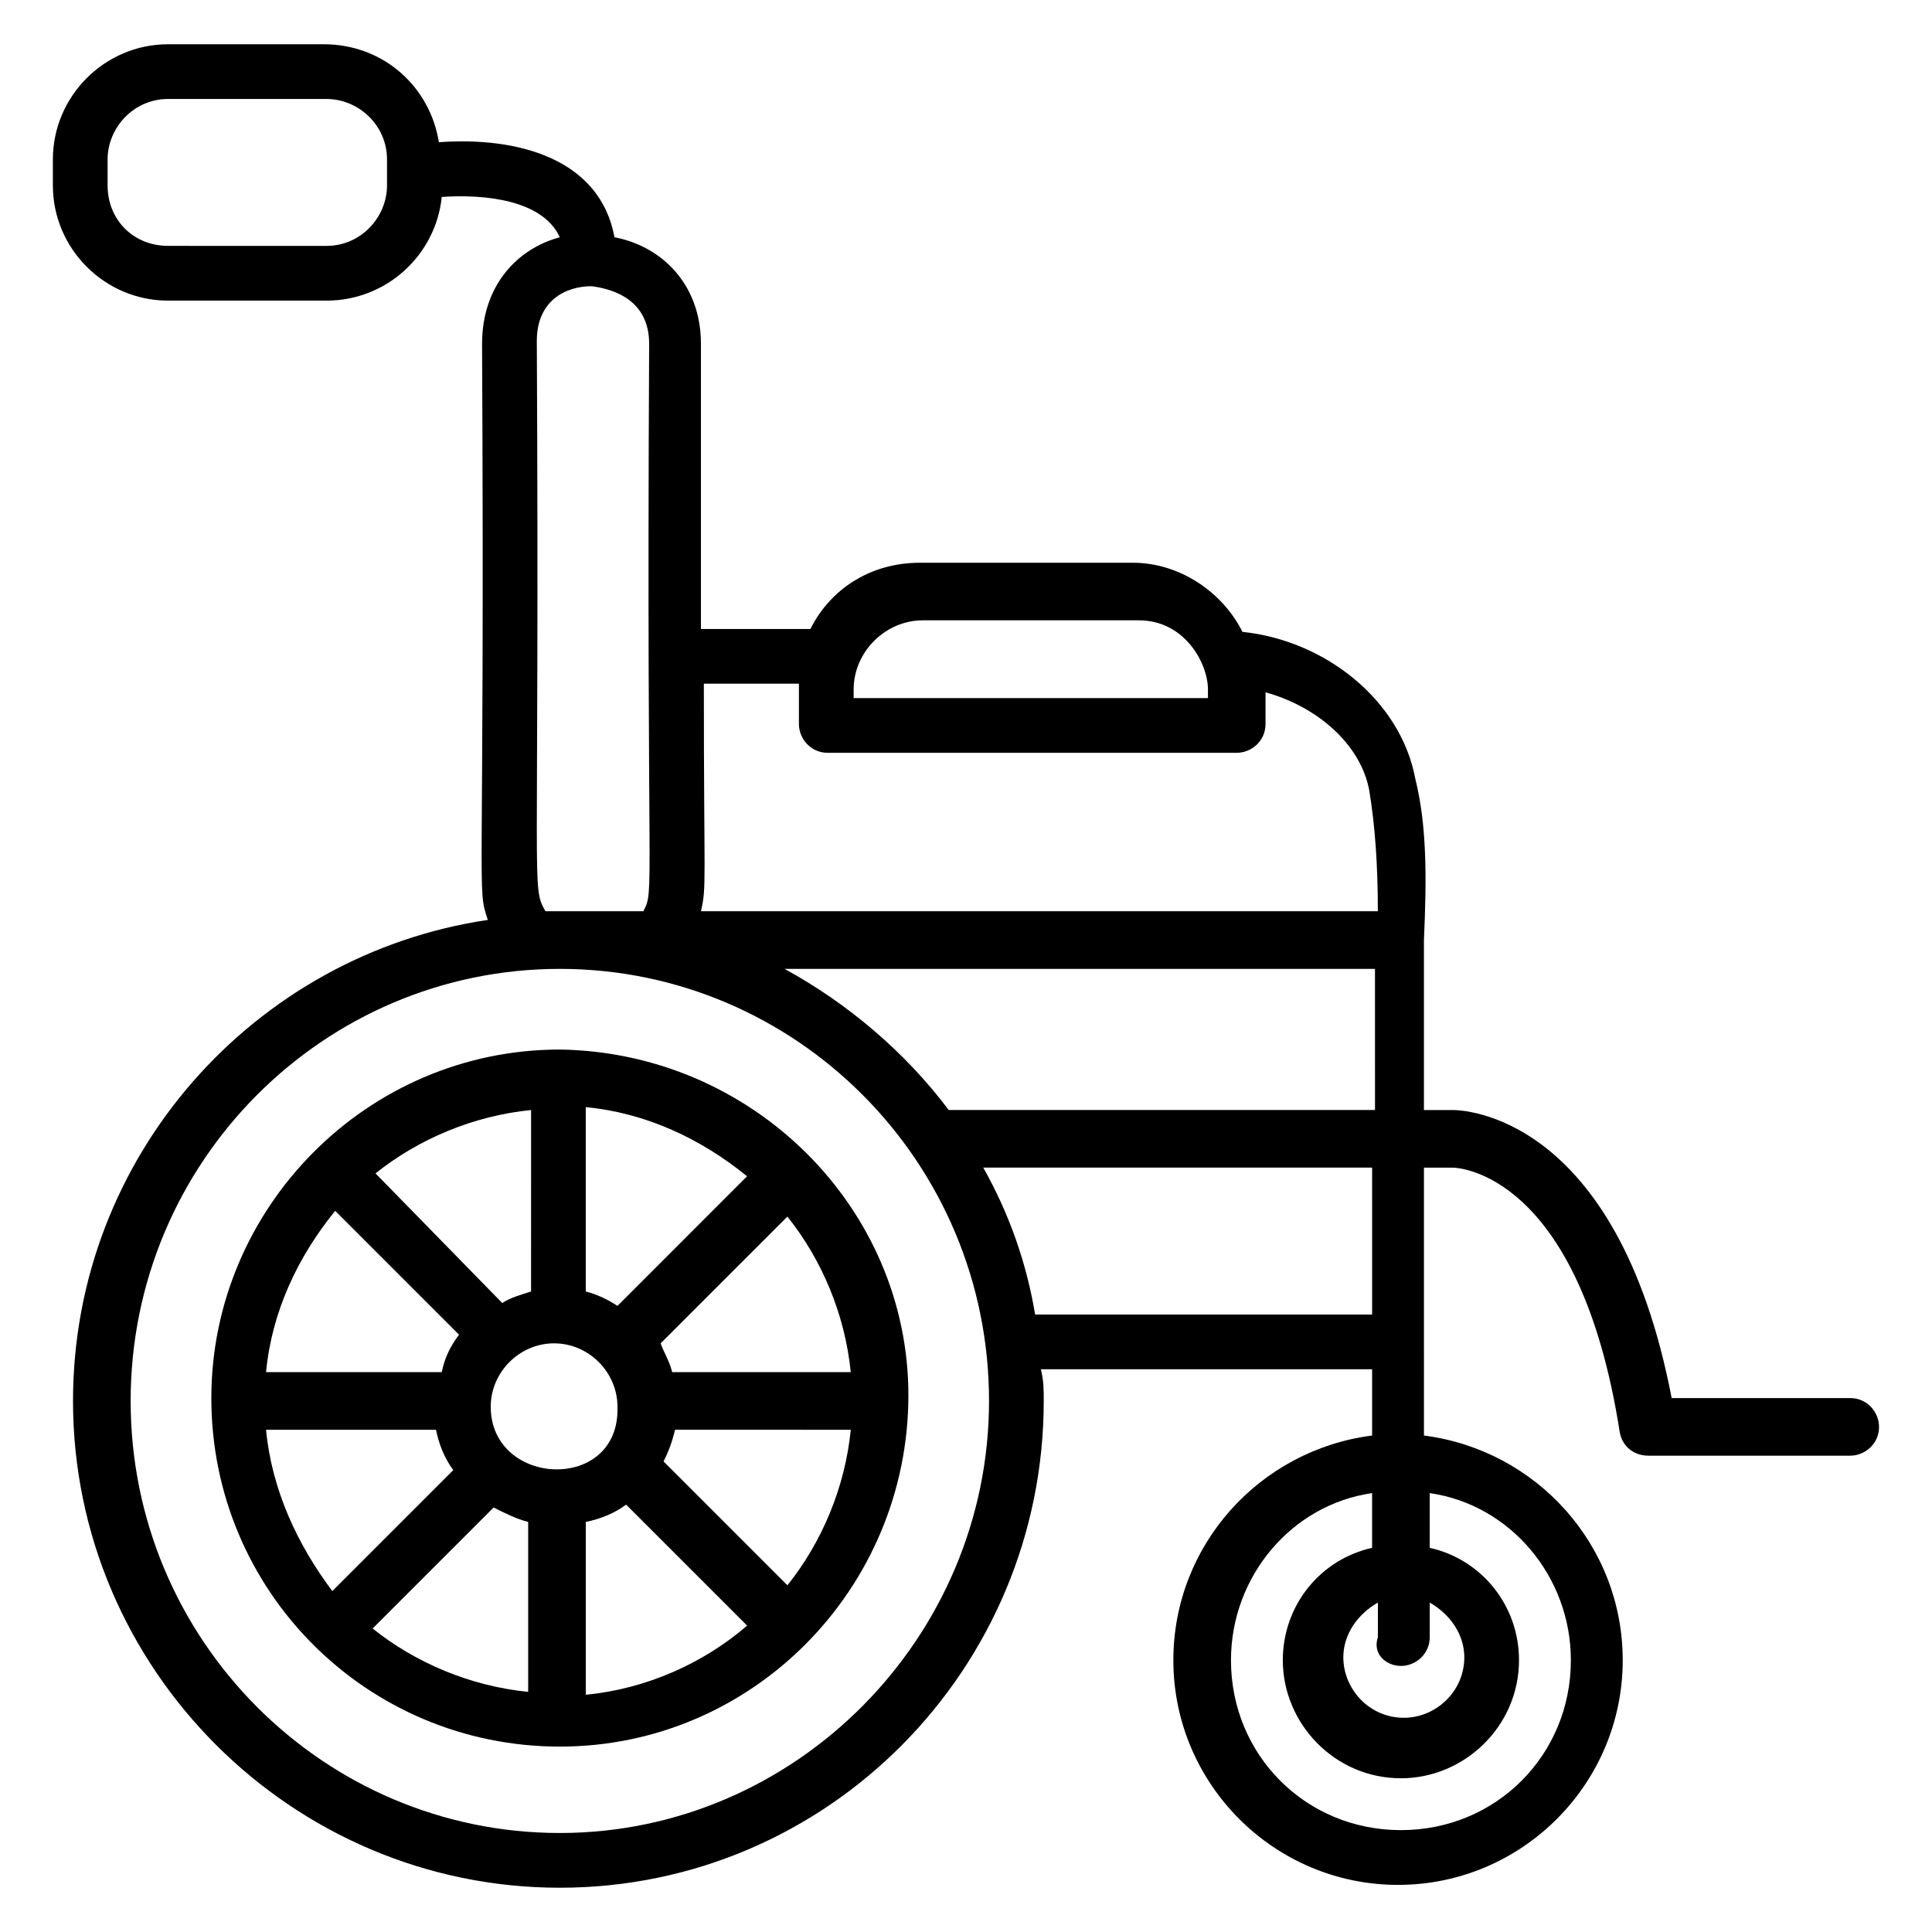 <?xml version="1.0" encoding="UTF-8"?>
<!-- Uploaded to: ICON Repo, www.svgrepo.com, Generator: ICON Repo Mixer Tools -->
<svg fill="#000000" width="800px" height="800px" version="1.1" viewBox="144 144 512 512" xmlns="http://www.w3.org/2000/svg">
 <g>
  <path d="m260.3 181.68c-2.289-14.504-14.504-25.953-30.535-25.953h-41.219c-16.793 0-30.535 13.742-30.535 30.535v6.871c0 16.793 13.742 30.535 30.535 30.535h41.984c16.031 0 29.008-12.215 30.535-27.48 11.449-0.762 26.719 0.762 31.297 10.688-11.449 3.055-20.609 12.977-20.609 28.242 0.762 150.38-1.527 143.51 1.527 152.67-61.832 9.16-109.93 62.594-109.93 127.48 0 70.988 58.016 129 129.01 129 70.992 0 128.24-58.016 128.24-129 0-3.055 0-5.344-0.762-8.398h87.785v17.559c-29.77 3.816-52.672 29.008-52.672 59.543 0 32.824 26.719 59.543 59.543 59.543 32.824 0 59.543-26.719 59.543-59.543 0-30.535-22.902-55.723-52.672-59.543l-0.004-70.992h7.633c1.527 0 33.586 1.527 44.273 70.227 0.762 3.816 3.816 6.106 7.633 6.106h53.434c3.816 0 7.633-3.055 7.633-7.633 0-3.816-3.055-7.633-7.633-7.633h-47.328c-14.504-75.57-55.723-76.336-58.016-76.336h-7.633v-45.039c0.762-16.793 0.762-30.535-2.289-42.746-3.816-20.609-23.664-36.641-45.801-38.93-5.344-10.688-16.793-18.32-29.008-18.32h-56.488c-12.977 0-23.664 6.871-29.008 17.559h-29.008v-75.57c0-16.031-10.688-25.953-22.902-28.242-3.809-20.613-25.184-26.719-46.559-25.195zm-13.738 11.453c0 8.398-6.871 16.031-16.031 16.031l-41.984-0.004c-9.16 0-16.031-6.867-16.031-16.027v-6.871c0-8.398 6.871-16.031 16.031-16.031h41.984c8.398 0 16.031 6.871 16.031 16.031zm45.801 436.63c-62.594 0-113.74-51.145-113.74-114.5s51.145-114.5 113.74-114.5 113.74 51.145 113.74 114.5c0 62.598-51.145 114.5-113.74 114.5zm222.9-44.273c3.816 0 7.633-3.055 7.633-7.633v-9.16c5.344 3.055 9.16 8.398 9.16 14.504 0 9.16-7.633 16.031-16.031 16.031-9.16 0-16.031-7.633-16.031-16.031 0-6.106 3.816-11.449 9.16-14.504v9.16c-1.527 4.578 2.293 7.633 6.109 7.633zm45.035-1.527c0 25.191-19.848 45.039-45.039 45.039-25.191 0-45.039-19.848-45.039-45.039 0-22.137 16.031-41.223 37.402-44.273v14.504c-13.742 3.055-23.664 15.266-23.664 29.77 0 16.793 13.742 31.297 31.297 31.297 16.793 0 31.297-13.742 31.297-31.297 0-14.504-9.922-26.719-23.664-29.77v-14.504c21.379 3.055 37.41 22.137 37.41 44.273zm-52.672-91.602h-89.309c-2.289-13.742-6.871-26.719-13.742-38.93h103.05zm-112.21-54.199c-11.449-15.266-26.719-28.242-43.512-37.402h156.48l0.004 37.402zm-6.871-129.77h57.254c12.215 0 18.32 11.449 18.32 18.32v2.289h-93.895v-2.289c0-9.926 8.398-18.32 18.32-18.32zm-32.824 17.555v0 9.922c0 3.816 3.055 7.633 7.633 7.633h108.39c3.816 0 7.633-3.055 7.633-7.633v-8.398c13.742 3.816 25.191 13.742 27.48 25.953 1.527 9.16 2.289 19.848 2.289 32.062l-179.38 0.004c1.527-6.871 0.762-6.106 0.762-60.305h25.191zm-39.691-90.836c-0.762 149.62 1.527 144.27-1.527 150.38h-25.953c-3.816-6.871-1.527-2.289-2.289-151.14 0-10.688 7.633-14.504 14.504-14.504 6.106 0.766 15.266 3.816 15.266 15.27z"/>
  <path d="m292.37 422.14c-0.766 0-0.766 0 0 0-51.145 0-92.363 41.984-92.363 92.363 0 51.145 41.223 92.363 92.363 92.363 51.145 0 92.363-41.984 92.363-93.129 0-49.613-41.219-90.836-92.363-91.598zm60.305 141.98-32.824-32.824c1.527-3.055 2.289-5.344 3.055-8.398l46.562 0.004c-1.527 15.266-7.633 29.77-16.793 41.219zm-138.17-41.219h45.039c0.762 3.816 2.289 7.633 4.582 10.688l-32.062 32.062c-9.16-12.219-16.031-26.719-17.559-42.75zm18.32-58.016 32.824 32.824c-2.289 3.055-3.816 6.106-4.582 9.922h-46.562c1.527-16.027 8.398-30.531 18.32-42.746zm41.223 51.906c0-9.16 7.633-16.793 16.793-16.793s16.793 7.633 16.793 16.793c0.766 22.902-33.586 21.375-33.586 0zm33.586-26.715c-2.289-1.527-5.344-3.055-8.398-3.816v-48.855c16.031 1.527 30.535 8.398 42.746 18.32zm-22.898-3.816c-2.289 0.762-5.344 1.527-7.633 3.055l-33.586-34.352c11.449-9.16 25.953-15.266 41.223-16.793zm-9.926 57.25c3.055 1.527 6.106 3.055 9.16 3.816v45.039c-15.266-1.527-29.77-7.633-41.223-16.793zm24.43 3.816c3.816-0.762 7.633-2.289 10.688-4.582l32.062 32.062c-11.449 9.922-26.719 16.793-42.746 18.32zm22.898-39.695c-0.762-3.055-2.289-5.344-3.055-7.633l33.586-33.586c9.16 11.449 15.266 25.953 16.793 41.223z"/>
 </g>
</svg>